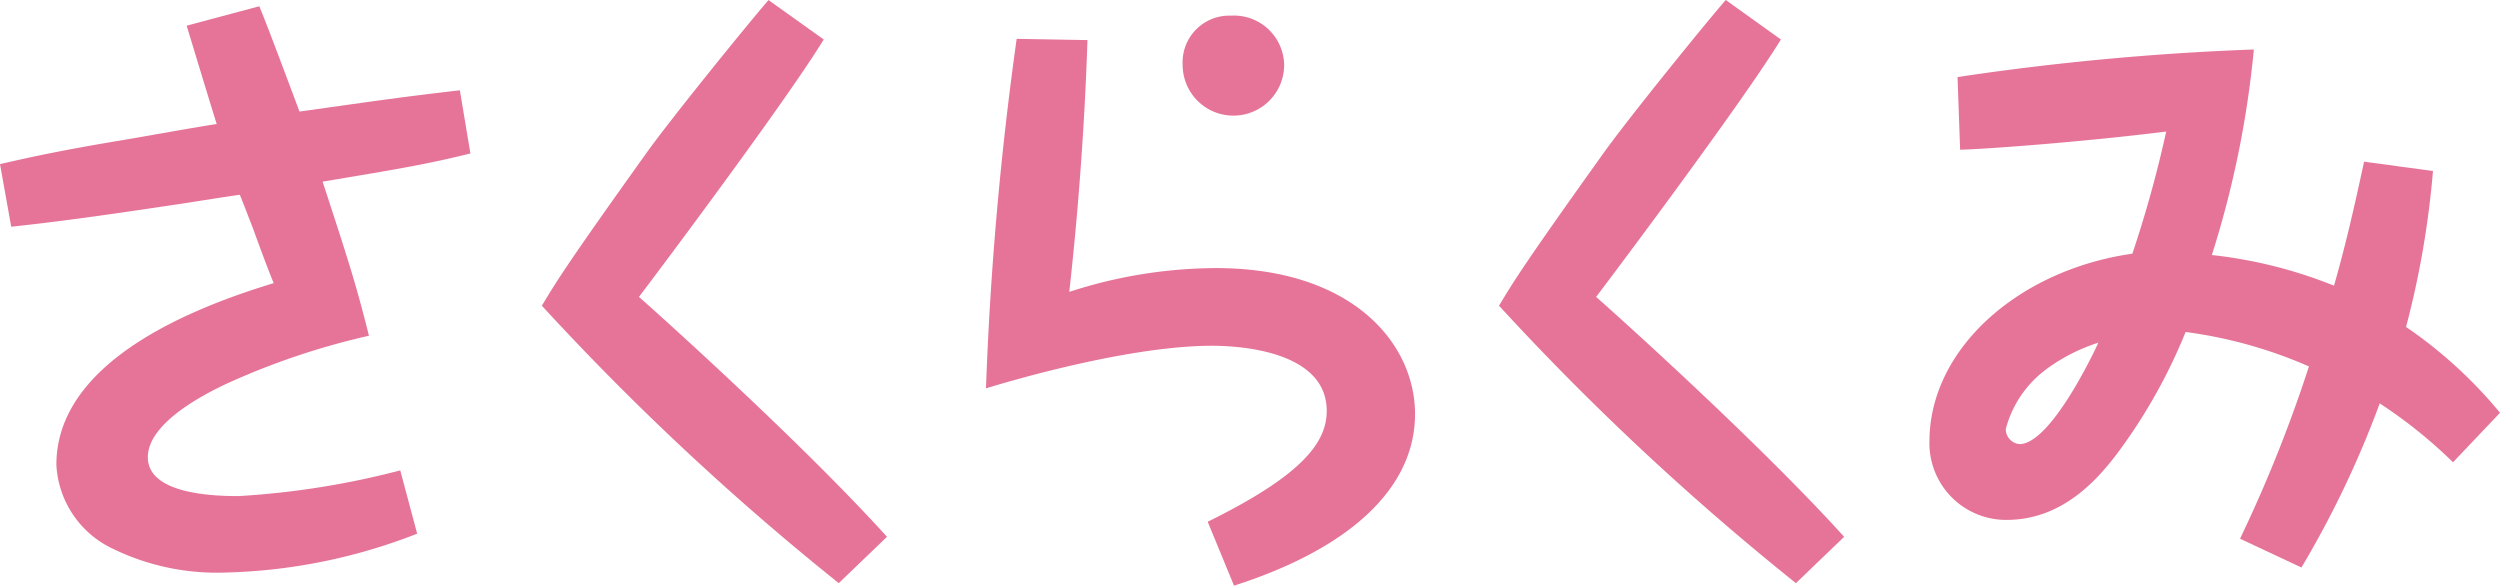 <svg id="グループ_15547" data-name="グループ 15547" xmlns="http://www.w3.org/2000/svg" xmlns:xlink="http://www.w3.org/1999/xlink" width="127.711" height="29.918" viewBox="0 0 127.711 29.918">
  <defs>
    <clipPath id="clip-path">
      <rect id="長方形_2332" data-name="長方形 2332" width="127.711" height="29.918" fill="none"/>
    </clipPath>
  </defs>
  <g id="グループ_15546" data-name="グループ 15546" clip-path="url(#clip-path)">
    <path id="パス_70378" data-name="パス 70378" d="M13.247.32C13.759,1.568,14.623,3.9,15.3,5.7c4.32-.608,5.184-.736,8.191-1.088L24.03,7.84c-2.207.543-3.519.767-7.551,1.439,1.344,4.1,1.728,5.312,2.368,7.872a37.3,37.3,0,0,0-7.232,2.432c-1.375.639-4.063,2.08-4.063,3.775,0,1.92,3.487,1.984,4.639,1.984a42.347,42.347,0,0,0,8.256-1.312l.863,3.232a28.636,28.636,0,0,1-9.727,1.984A12.148,12.148,0,0,1,5.76,28.03a5.021,5.021,0,0,1-2.88-4.288c0-5.5,7.552-8.192,11.1-9.279-.256-.64-.352-.864-1.088-2.88-.192-.48-.416-1.088-.64-1.632-.544.064-3.071.48-3.584.544-4.223.64-6.367.9-8.095,1.088L0,8.383c.992-.223,2.72-.639,6.208-1.215.768-.128,4.16-.737,4.863-.832-.256-.8-1.311-4.288-1.535-5.024Z" fill="#e67398"/>
    <path id="パス_70379" data-name="パス 70379" d="M42.079,2.017c-1.952,3.2-8.8,12.318-9.439,13.15,1.344,1.185,8.415,7.552,12.671,12.255L42.847,29.79A135.756,135.756,0,0,1,27.68,15.616c.736-1.216,1.184-1.985,5.28-7.712,1.247-1.76,5.247-6.688,6.3-7.9Z" fill="#e67398"/>
    <path id="パス_70380" data-name="パス 70380" d="M55.552,2.048c-.161,4.96-.544,9.407-.929,12.863a24.419,24.419,0,0,1,7.488-1.216c7.008,0,10.175,3.872,10.175,7.455,0,3.808-3.359,6.88-9.247,8.768l-1.344-3.264c4.736-2.336,6.08-4,6.08-5.663,0-3.2-4.864-3.328-5.856-3.328-4.192,0-10.207,1.76-11.551,2.176A172.417,172.417,0,0,1,51.936,1.984ZM65.6,3.328A2.592,2.592,0,0,1,60.415,3.3,2.384,2.384,0,0,1,62.879.8,2.565,2.565,0,0,1,65.6,3.328" fill="#e67398"/>
    <path id="パス_70381" data-name="パス 70381" d="M90.975,2.017c-1.952,3.2-8.8,12.318-9.439,13.15,1.344,1.185,8.415,7.552,12.671,12.255L91.743,29.79A135.757,135.757,0,0,1,76.576,15.616c.736-1.216,1.184-1.985,5.28-7.712C83.1,6.144,87.1,1.216,88.159,0Z" fill="#e67398"/>
    <path id="パス_70382" data-name="パス 70382" d="M124.287,8.735a46.2,46.2,0,0,1-1.376,7.968,22.967,22.967,0,0,1,4.8,4.384l-2.4,2.527a24.606,24.606,0,0,0-3.744-3.007,50.355,50.355,0,0,1-4,8.383l-3.136-1.471a70.8,70.8,0,0,0,3.52-8.8,23.255,23.255,0,0,0-6.3-1.76,27.885,27.885,0,0,1-3.168,5.76c-1.12,1.567-2.976,3.84-5.984,3.84a3.917,3.917,0,0,1-3.935-4c0-4.736,4.543-8.768,10.367-9.6a60.014,60.014,0,0,0,1.728-6.239c-4.1.512-9.12.895-10.527.928L100,3.936a135.514,135.514,0,0,1,15.136-1.408,50.294,50.294,0,0,1-2.145,10.5,23.455,23.455,0,0,1,6.24,1.567c.672-2.335,1.184-4.7,1.536-6.335ZM104.512,18.879a5.534,5.534,0,0,0-2.048,3.04.77.77,0,0,0,.7.768c1.44,0,3.424-3.872,4.032-5.184a9.29,9.29,0,0,0-2.688,1.376" fill="#e67398"/>
  </g>
</svg>
